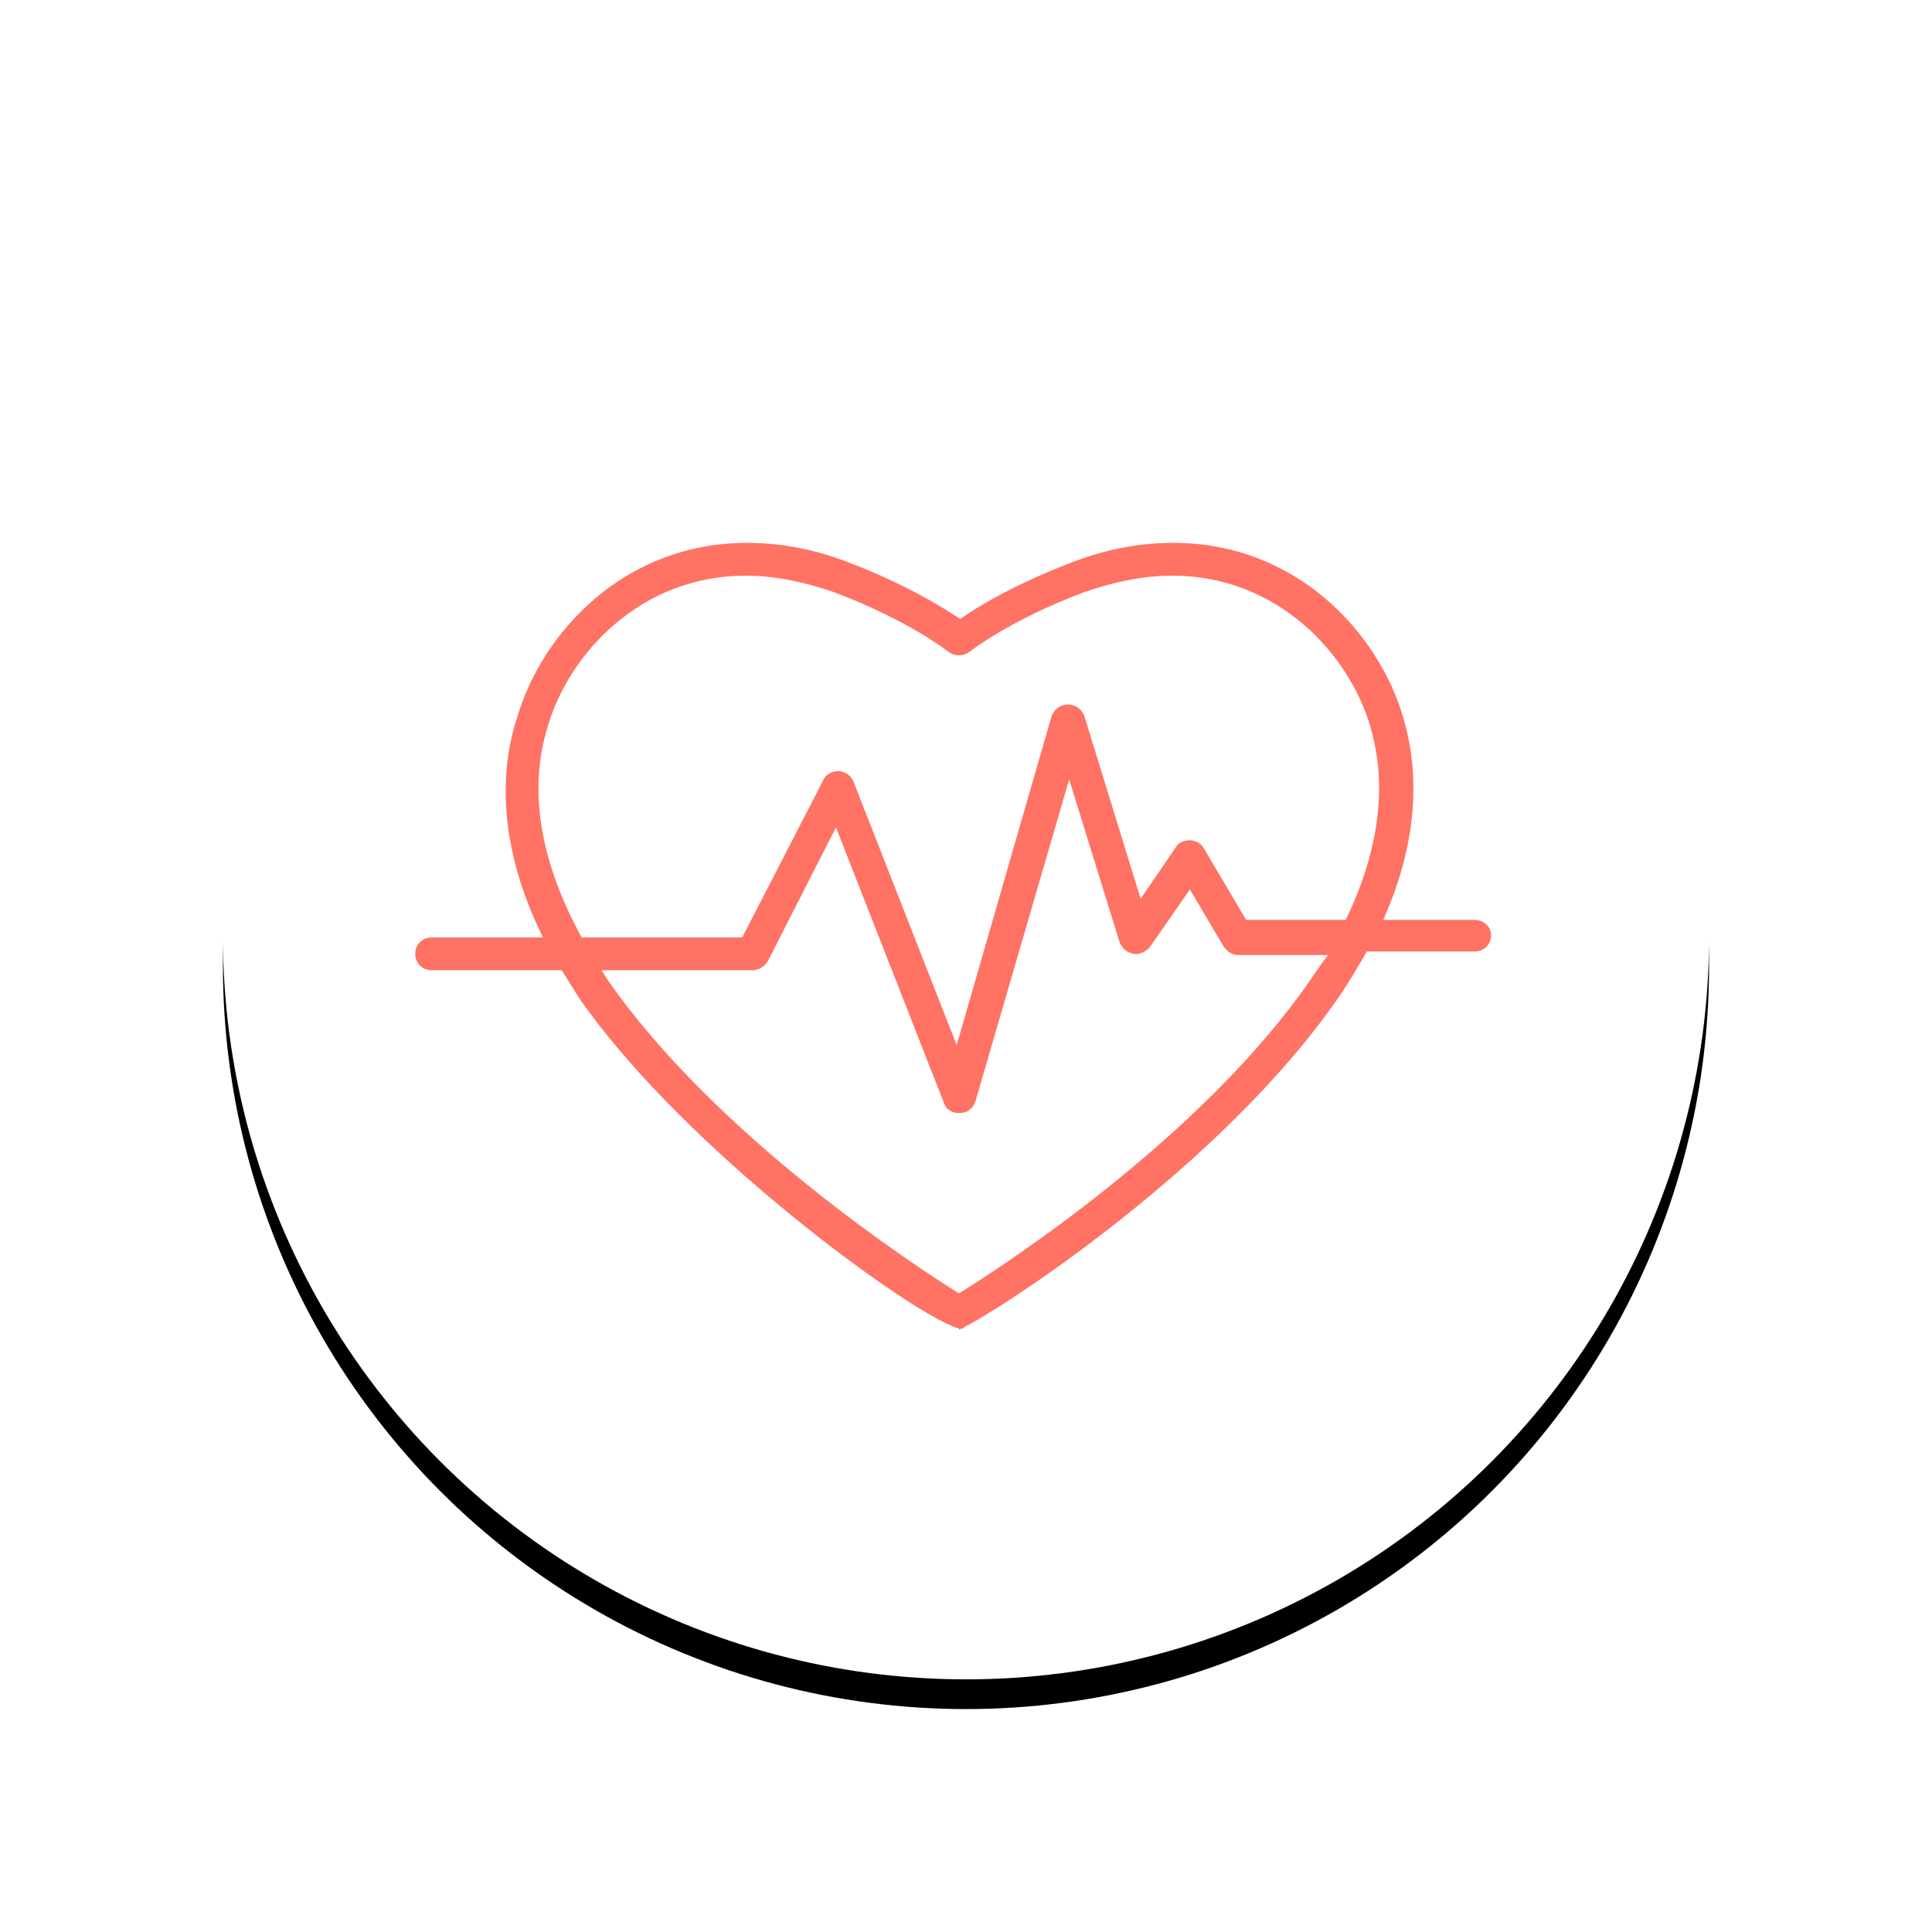 <?xml version="1.0" encoding="UTF-8"?> <svg xmlns="http://www.w3.org/2000/svg" xmlns:xlink="http://www.w3.org/1999/xlink" width="130px" height="130px" viewBox="0 0 130 130"> <!-- Generator: Sketch 49.3 (51167) - http://www.bohemiancoding.com/sketch --> <title>join-us/health-insurance</title> <desc>Created with Sketch.</desc> <defs> <circle id="path-1" cx="50" cy="50" r="50"></circle> <filter x="-23.5%" y="-21.5%" width="147.0%" height="147.0%" filterUnits="objectBoundingBox" id="filter-2"> <feOffset dx="0" dy="2" in="SourceAlpha" result="shadowOffsetOuter1"></feOffset> <feGaussianBlur stdDeviation="7.5" in="shadowOffsetOuter1" result="shadowBlurOuter1"></feGaussianBlur> <feColorMatrix values="0 0 0 0 1 0 0 0 0 0.447 0 0 0 0 0.392 0 0 0 0.25 0" type="matrix" in="shadowBlurOuter1"></feColorMatrix> </filter> </defs> <g id="Join-us" stroke="none" stroke-width="1" fill="none" fill-rule="evenodd"> <g transform="translate(-340, -1558)" id="benefits"> <g transform="translate(270, 1382)"> <g id="Group-10" transform="translate(0, 189)"> <g id="join-us/health-insurance" transform="translate(85, 0)"> <g id="insurance"> <g id="Oval-3"> <use fill="black" fill-opacity="1" filter="url(#filter-2)" xlink:href="#path-1"></use> <use fill="#FFFFFF" fill-rule="evenodd" xlink:href="#path-1"></use> </g> <g id="heart(1)" transform="translate(12.941, 23.529)" fill-rule="nonzero"> <path d="M37.275,51.861 C37.275,51.861 20.955,42.258 12.436,30.058 C7.5,22.974 6.784,16.834 8.217,12.033 C10.287,5.106 18.168,-1.742 29.155,2.273 C34.489,4.24 37.275,6.444 37.275,6.444 C37.275,6.444 40.061,4.24 45.395,2.273 C56.381,-1.742 64.263,5.106 66.333,12.033 C67.766,16.756 67.049,22.895 62.113,30.058 C53.595,42.258 37.275,51.861 37.275,51.861 Z" id="Shape"></path> <path d="M71.285,25.368 L65.134,25.368 C67.737,19.538 67.421,14.89 66.475,11.738 C64.819,6.066 59.299,1.39944079e-15 51.019,1.39944079e-15 C48.811,1.39944079e-15 46.603,0.394 44.317,1.261 C40.374,2.757 37.772,4.333 36.668,5.121 C35.485,4.333 32.961,2.757 29.019,1.261 C26.732,0.394 24.524,0 22.316,0 C14.036,0 8.516,6.066 6.86,11.738 C5.756,15.047 5.441,20.168 8.595,26.549 L1.104,26.549 C0.473,26.549 0,27.022 0,27.652 C0,28.283 0.473,28.755 1.104,28.755 L9.857,28.755 C10.251,29.386 10.645,30.016 11.04,30.646 C18.216,40.966 33.75,52.153 36.589,52.862 L36.589,52.941 C36.589,52.941 36.668,52.941 36.746,52.862 C36.825,52.862 36.904,52.862 36.904,52.862 L36.904,52.784 C39.349,51.602 54.252,41.991 62.138,30.567 C62.847,29.543 63.478,28.44 64.03,27.495 L71.285,27.495 C71.916,27.495 72.389,27.022 72.389,26.392 C72.389,25.84 71.916,25.368 71.285,25.368 Z M8.911,12.369 C10.33,7.484 15.14,2.206 22.237,2.206 C24.13,2.206 26.101,2.6 28.151,3.309 C33.198,5.2 35.879,7.327 35.879,7.327 C36.273,7.642 36.904,7.642 37.298,7.327 C37.298,7.327 39.98,5.2 45.026,3.309 C47.076,2.6 49.048,2.206 50.94,2.206 C58.037,2.206 62.847,7.484 64.267,12.369 C65.45,16.387 64.819,20.798 62.611,25.368 L55.908,25.368 L53.069,20.562 C52.912,20.247 52.517,20.011 52.123,20.011 C51.729,20.011 51.335,20.168 51.177,20.483 L48.811,23.95 L45.026,11.66 C44.869,11.187 44.395,10.872 43.922,10.872 C43.449,10.872 42.976,11.187 42.818,11.66 L36.431,33.797 L29.492,16.071 C29.334,15.678 28.94,15.362 28.467,15.362 C27.994,15.362 27.599,15.599 27.442,15.993 L22.001,26.549 L11.197,26.549 C8.437,21.507 7.57,16.702 8.911,12.369 Z M60.245,29.386 C52.912,40.021 39.506,48.687 36.589,50.499 C33.671,48.687 20.266,39.942 12.932,29.386 C12.775,29.149 12.696,28.992 12.538,28.755 L22.71,28.755 C23.105,28.755 23.499,28.519 23.735,28.125 L28.309,19.144 L35.564,37.658 C35.721,38.13 36.116,38.367 36.589,38.367 C36.589,38.367 36.589,38.367 36.668,38.367 C37.141,38.367 37.535,38.051 37.693,37.579 L44.001,15.914 L47.392,26.864 C47.55,27.258 47.865,27.574 48.338,27.652 C48.732,27.731 49.206,27.495 49.442,27.18 L52.123,23.319 L54.41,27.18 C54.647,27.495 54.962,27.731 55.356,27.731 L61.428,27.731 C61.034,28.204 60.64,28.834 60.245,29.386 Z" id="Shape" fill="#FF7264"></path> </g> </g> </g> </g> </g> </g> </g> </svg> 